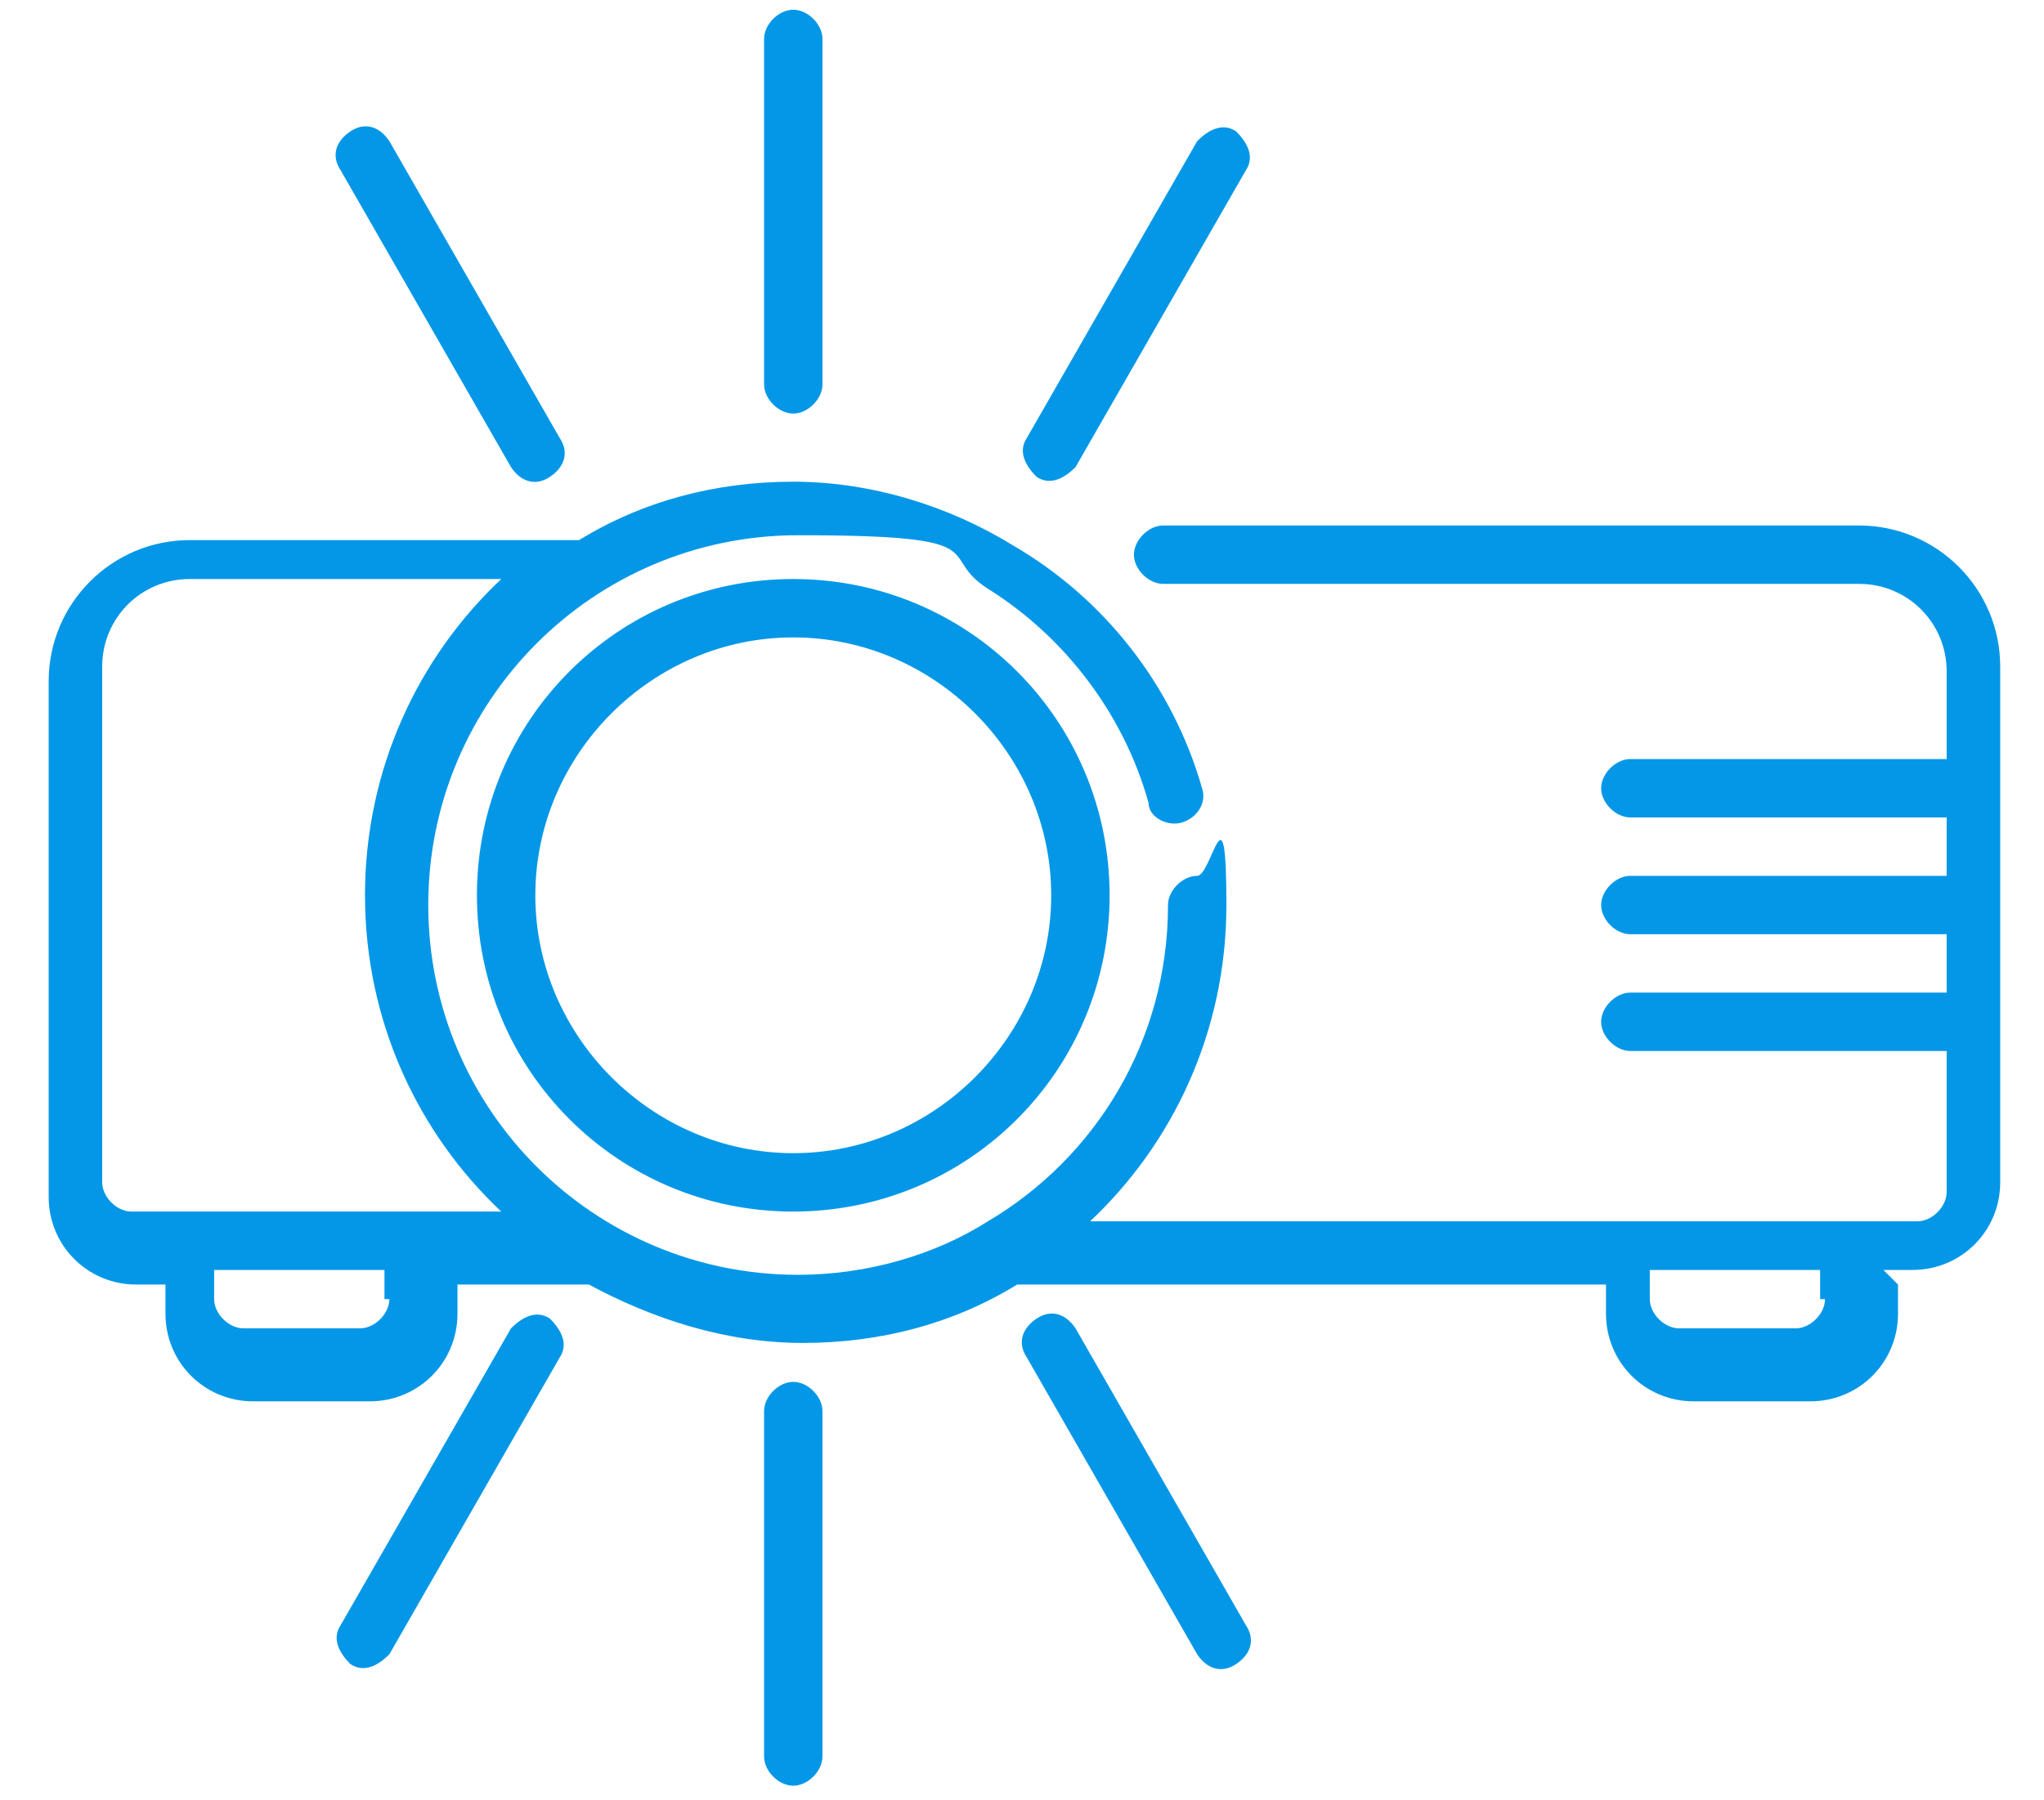 <?xml version="1.0" encoding="UTF-8"?>
<svg id="_圖層_1" data-name="圖層_1" xmlns="http://www.w3.org/2000/svg" version="1.1" viewBox="0 0 42 37">
  <!-- Generator: Adobe Illustrator 29.4.0, SVG Export Plug-In . SVG Version: 2.1.0 Build 152)  -->
  <defs>
    <style>
      .st0 {
        fill: #0497e7;
      }
    </style>
  </defs>
  <path class="st0" d="M15.7.8v7.1c0,.3.3.6.6.6s.6-.3.6-.6V.8c0-.3-.3-.6-.6-.6-.3,0-.6.3-.6.6ZM10.5,9.6c.2.3.5.4.8.2.3-.2.4-.5.2-.8l-3.5-6.1c-.2-.3-.5-.4-.8-.2-.3.2-.4.5-.2.8l3.5,6.1ZM21.3,9.8c.3.2.6,0,.8-.2l3.5-6.1c.2-.3,0-.6-.2-.8-.3-.2-.6,0-.8.2l-3.5,6.1c-.2.3,0,.6.2.8ZM8,26.7c0,.3-.3.6-.6.6h-2.4c-.3,0-.6-.3-.6-.6v-.6h3.5v.6ZM21.6,18.4c0,2.9-2.4,5.3-5.3,5.3s-5.3-2.4-5.3-5.3,2.4-5.3,5.3-5.3,5.3,2.4,5.3,5.3ZM7.2,34.2c.3.2.6,0,.8-.2l3.5-6.1c.2-.3,0-.6-.2-.8-.3-.2-.6,0-.8.2l-3.5,6.1c-.2.3,0,.6.2.8ZM24.6,34c.2.3.5.4.8.2.3-.2.4-.5.2-.8l-3.5-6.1c-.2-.3-.5-.4-.8-.2-.3.2-.4.5-.2.8l3.5,6.1ZM15.7,29v7.1c0,.3.3.6.6.6s.6-.3.6-.6v-7.1c0-.3-.3-.6-.6-.6s-.6.3-.6.6ZM22.8,18.4c0-3.6-2.9-6.5-6.5-6.5s-6.5,2.9-6.5,6.5,2.9,6.5,6.5,6.5,6.5-2.9,6.5-6.5ZM2.1,13.7c0-1,.8-1.8,1.8-1.8h6.4c-1.7,1.6-2.8,3.9-2.8,6.5s1.1,4.9,2.8,6.5H2.7c-.3,0-.6-.3-.6-.6v-10.6ZM37.5,26.7c0,.3-.3.6-.6.6h-2.4c-.3,0-.6-.3-.6-.6v-.6h3.5v.6ZM38.7,26.1h.6c1,0,1.8-.8,1.8-1.8v-10.6c0-1.6-1.3-2.9-2.9-2.9h-14.3c-.3,0-.6.3-.6.6s.3.6.6.6h14.3c1,0,1.8.8,1.8,1.8v1.8h-6.5c-.3,0-.6.3-.6.6s.3.6.6.6h6.5v1.2h-6.5c-.3,0-.6.3-.6.6s.3.6.6.6h6.5v1.2h-6.5c-.3,0-.6.3-.6.6s.3.6.6.6h6.5v2.9c0,.3-.3.6-.6.6h-17c1.7-1.6,2.8-3.9,2.8-6.5s-.3-.6-.6-.6-.6.3-.6.6c0,2.8-1.5,5.2-3.7,6.5-1.1.7-2.5,1.1-3.9,1.1-4.2,0-7.6-3.4-7.6-7.6s3.4-7.6,7.6-7.6,2.8.4,3.9,1.1h0c1.6,1,2.8,2.6,3.3,4.4,0,.3.4.5.7.4s.5-.4.4-.7c-.6-2.1-2-3.9-3.9-5-1.3-.8-2.9-1.3-4.5-1.3s-3.1.4-4.4,1.2H3.9c-1.6,0-2.9,1.3-2.9,2.9v10.6c0,1,.8,1.8,1.8,1.8h.6v.6c0,1,.8,1.8,1.8,1.8h2.4c1,0,1.8-.8,1.8-1.8v-.6h2.7c1.3.7,2.8,1.2,4.4,1.2s3.1-.4,4.4-1.2h12.1v.6c0,1,.8,1.8,1.8,1.8h2.4c1,0,1.8-.8,1.8-1.8v-.6Z"/>
</svg>